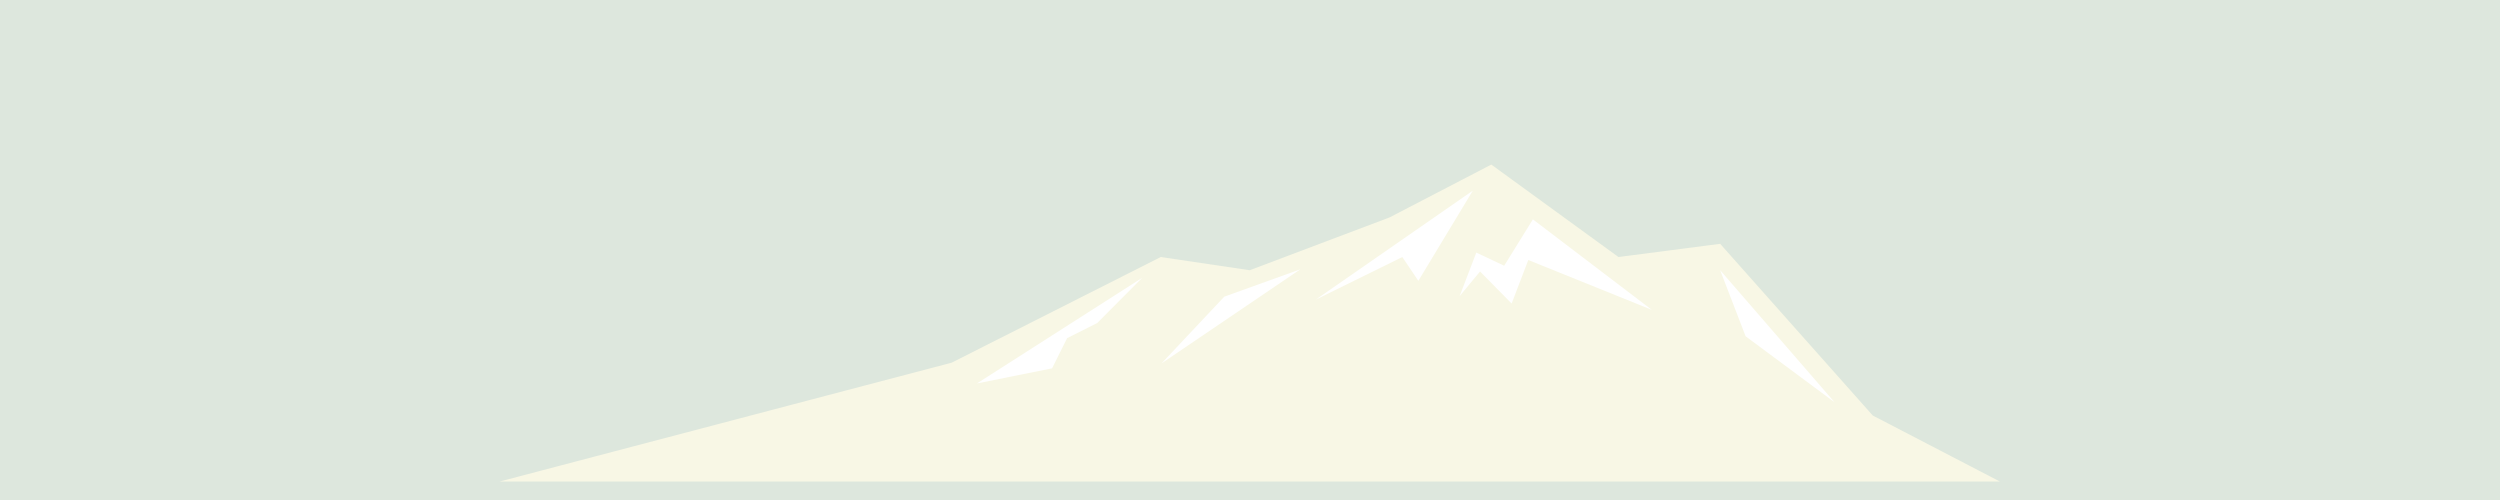 <?xml version="1.0" encoding="UTF-8" standalone="no"?>
<svg
   width="2000"
   height="400"
   viewBox="0 0 529.167 105.833"
   version="1.1"
   id="svg1700"
   sodipodi:docname="eyecatch-bg.svg"
   inkscape:version="1.1 (c68e22c387, 2021-05-23)"
   xmlns:inkscape="http://www.inkscape.org/namespaces/inkscape"
   xmlns:sodipodi="http://sodipodi.sourceforge.net/DTD/sodipodi-0.dtd"
   xmlns="http://www.w3.org/2000/svg"
   xmlns:svg="http://www.w3.org/2000/svg"
   xmlns:rdf="http://www.w3.org/1999/02/22-rdf-syntax-ns#"
   xmlns:cc="http://creativecommons.org/ns#"
   xmlns:dc="http://purl.org/dc/elements/1.1/">
  <defs
     id="defs1694" />
  <sodipodi:namedview
     id="base"
     pagecolor="#ffffff"
     bordercolor="#666666"
     borderopacity="1.0"
     inkscape:pageopacity="0.0"
     inkscape:pageshadow="2"
     inkscape:zoom="0.35"
     inkscape:cx="1205.7143"
     inkscape:cy="-201.42857"
     inkscape:document-units="mm"
     inkscape:current-layer="layer1"
     inkscape:document-rotation="0"
     showgrid="false"
     inkscape:window-width="1920"
     inkscape:window-height="1027"
     inkscape:window-x="-8"
     inkscape:window-y="-8"
     inkscape:window-maximized="1"
     units="px"
     inkscape:snap-global="false"
     inkscape:pagecheckerboard="0"
     lock-margins="true" />
  <g
     inkscape:label="レイヤー 1"
     inkscape:groupmode="layer"
     id="layer1">
    <rect
       style="fill:#dde7dd;fill-opacity:1;stroke:none;stroke-width:0.462;stroke-linecap:round;stroke-linejoin:round;stroke-miterlimit:4;stroke-dasharray:none;stroke-opacity:1"
       id="rect1681"
       width="547.306"
       height="109.839"
       x="-9.07"
       y="-2.193" />
    <g
       id="g998"
       transform="matrix(1.358,0,0,1.416,-83.306,187.886)">
      <path
         style="fill:#f8f7e5;fill-opacity:1;stroke:none;stroke-width:0.17px;stroke-linecap:butt;stroke-linejoin:miter;stroke-opacity:1"
         d="m 139.212,-60.706 70.463,-17.768 32.589,-15.794 13.872,1.974 21.799,-7.897 15.854,-7.897 19.818,13.819 15.854,-1.974 23.781,25.665 19.818,9.871 z"
         id="path1171-5"
         sodipodi:nodetypes="ccccccccccc" />
      <path
         style="fill:#ffffff;fill-opacity:1;stroke:none;stroke-width:0.302px;stroke-linecap:butt;stroke-linejoin:miter;stroke-opacity:1"
         d="m 266.433,-87.903 c 0,0 24.473,-16.287 24.473,-16.287 l -8.49,13.484 -2.498,-3.56 z"
         id="path1173-9" />
      <path
         style="fill:#ffffff;fill-opacity:1;stroke:none;stroke-width:0.23px;stroke-linecap:butt;stroke-linejoin:miter;stroke-opacity:1"
         d="m 213.619,-75.371 25.763,-15.794 -7.026,6.769 c 0,0 -4.684,2.256 -4.684,2.256 l -2.342,4.512 z"
         id="path1175-9" />
      <path
         style="fill:#ffffff;fill-opacity:1;stroke:none;stroke-width:0.236px;stroke-linecap:butt;stroke-linejoin:miter;stroke-opacity:1"
         d="m 288.854,-88.426 2.596,-6.506 4.343,1.969 4.477,-6.934 18.536,13.526 -19.252,-7.449 -2.596,6.506 -4.925,-4.794 z"
         id="path1177-3" />
      <path
         style="fill:#ffffff;fill-opacity:1;stroke:none;stroke-width:0.198px;stroke-linecap:butt;stroke-linejoin:miter;stroke-opacity:1"
         d="m 329.462,-92.293 3.964,9.871 13.872,9.871 z"
         id="path1179-9" />
      <path
         style="fill:#ffffff;fill-opacity:1;stroke:none;stroke-width:0.198px;stroke-linecap:butt;stroke-linejoin:miter;stroke-opacity:1"
         d="m 242.38,-78.359 9.793,-9.985 c 0,0 11.844,-4.086 11.844,-4.086 0,0 -21.637,14.071 -21.637,14.071 z"
         id="path1183-3" />
    </g>
    <path
       style="fill:#000000;stroke-width:0.04"
       d="m 328.807,-60.685 c 0,-0.034 0.018,-0.051 0.041,-0.037 0.022,0.014 0.03,0.042 0.018,0.063 -0.034,0.056 -0.059,0.045 -0.059,-0.025 z"
       id="path1262-4" />
    <path
       style="fill:#000000;stroke-width:0.04"
       d="m 324.81,-60.664 c -0.014,-0.022 -0.005,-0.04 0.018,-0.04 0.023,0 0.043,0.018 0.043,0.04 0,0.022 -0.008,0.04 -0.018,0.04 -0.009,0 -0.029,-0.018 -0.043,-0.04 z"
       id="path1258-6" />
    <path
       style="fill:#000000;stroke-width:0.13"
       d="m 385.543,-206.195 c 0,-0.112 0.059,-0.166 0.132,-0.121 0.073,0.045 0.099,0.136 0.057,0.203 -0.112,0.18 -0.19,0.147 -0.19,-0.082 z"
       id="path1262-3"
       transform="translate(10.961,116.417)" />
    <path
       style="fill:#000000;stroke-width:0.13"
       d="m 372.604,-206.128 c -0.044,-0.072 -0.018,-0.13 0.057,-0.13 0.076,0 0.138,0.059 0.138,0.13 0,0.072 -0.026,0.13 -0.057,0.13 -0.032,0 -0.093,-0.059 -0.138,-0.13 z"
       id="path1258-2"
       transform="translate(10.961,116.417)" />
    <path
       style="fill:#ffffff;fill-opacity:1;stroke:#61876e;stroke-width:0.104;stroke-opacity:1"
       d="m 696.753,-209.894 c -0.558,-0.276 -0.672,-0.449 -1.115,-1.688 -0.195,-0.545 -0.448,-1.166 -0.562,-1.379 -0.209,-0.39 -0.196,-0.618 0.03,-0.531 0.083,0.032 0.126,-0.143 0.135,-0.551 0.013,-0.587 0.254,-1.252 0.454,-1.252 0.15,0 0.123,-0.172 -0.055,-0.35 -0.086,-0.086 -0.156,-0.296 -0.156,-0.467 0,-0.171 -0.054,-0.329 -0.121,-0.351 -0.067,-0.022 -0.159,-0.319 -0.206,-0.66 -0.047,-0.341 -0.134,-0.83 -0.193,-1.088 -0.221,-0.953 -0.222,-0.97 -0.355,-4.205 -0.026,-0.623 -0.097,-1.183 -0.159,-1.245 -0.062,-0.062 -0.112,-0.191 -0.112,-0.287 0,-0.096 -0.07,-0.233 -0.156,-0.304 -0.086,-0.071 -0.156,-0.264 -0.156,-0.428 0,-0.164 -0.092,-0.541 -0.204,-0.837 -0.112,-0.296 -0.177,-0.583 -0.143,-0.637 0.067,-0.109 -0.153,-0.885 -0.31,-1.094 -0.055,-0.072 -0.103,-0.483 -0.108,-0.911 -0.005,-0.429 -0.051,-0.78 -0.103,-0.78 -0.052,0 -0.067,-0.139 -0.033,-0.308 0.034,-0.17 0.023,-0.332 -0.024,-0.361 -0.047,-0.029 -0.113,-0.418 -0.147,-0.863 -0.034,-0.446 -0.092,-0.927 -0.128,-1.071 -0.036,-0.143 -0.114,-0.495 -0.171,-0.781 -0.058,-0.286 -0.152,-0.55 -0.211,-0.586 -0.172,-0.106 -0.143,-1.62 0.035,-1.835 0.083,-0.101 0.238,-0.45 0.344,-0.776 l 0.193,-0.593 -0.337,-0.678 c -0.185,-0.373 -0.403,-0.733 -0.484,-0.8 -0.081,-0.067 -0.146,-0.193 -0.146,-0.28 0,-0.195 -0.404,-1.051 -0.618,-1.309 -0.197,-0.237 -0.245,-1.54 -0.087,-2.373 0.061,-0.322 0.079,-0.708 0.042,-0.858 -0.058,-0.229 -0.913,-1.177 -1.432,-1.586 -0.263,-0.208 -0.716,-0.811 -0.716,-0.954 0,-0.078 0.079,-0.291 0.176,-0.475 0.178,-0.338 0.191,-0.867 0.026,-1.069 -0.201,-0.245 0.027,-0.924 0.458,-1.362 0.233,-0.237 0.477,-0.411 0.542,-0.386 0.065,0.025 0.179,-0.027 0.252,-0.115 0.18,-0.216 1.341,-0.222 1.624,-0.009 0.111,0.084 0.165,0.154 0.12,0.156 -0.081,0.004 0.014,0.141 0.369,0.531 0.1,0.11 0.182,0.245 0.182,0.298 0,0.053 0.09,0.126 0.199,0.16 0.11,0.035 0.374,0.202 0.587,0.372 0.213,0.17 0.475,0.308 0.582,0.308 0.107,0 0.194,0.069 0.194,0.154 0,0.085 0.093,0.307 0.208,0.495 0.114,0.188 0.208,0.47 0.208,0.627 2.2e-4,0.158 0.04,0.286 0.089,0.286 0.161,0 0.849,-1.187 0.996,-1.718 0.461,-1.665 0.528,-2.03 0.515,-2.786 -0.007,-0.444 0.025,-0.807 0.074,-0.807 0.15,0 0.077,-3.531 -0.086,-4.161 -0.227,-0.878 -0.217,-1.671 0.026,-2.124 0.196,-0.364 0.231,-0.383 0.625,-0.338 0.23,0.026 0.476,0.051 0.548,0.055 0.074,0.004 0.13,0.142 0.13,0.319 0,0.243 0.046,0.312 0.208,0.312 0.217,0 0.287,0.251 0.102,0.366 -0.058,0.036 -0.101,0.238 -0.096,0.449 0.013,0.467 -0.096,0.942 -0.276,1.204 -0.11,0.161 -0.109,0.236 0.006,0.417 0.319,0.5 0.634,2.778 0.599,4.334 -0.007,0.315 -0.011,0.684 -0.009,0.821 0.002,0.137 -0.043,0.347 -0.1,0.469 -0.2,0.42 -0.455,1.359 -0.492,1.813 -0.02,0.25 -0.097,0.527 -0.169,0.615 -0.073,0.088 -0.148,0.283 -0.168,0.434 -0.02,0.151 -0.102,0.376 -0.182,0.499 -0.08,0.123 -0.124,0.334 -0.098,0.469 0.026,0.134 0.002,0.49 -0.053,0.791 -0.083,0.454 -0.068,0.623 0.092,0.994 0.106,0.246 0.225,0.645 0.266,0.885 0.041,0.241 0.111,0.438 0.157,0.438 0.045,0 0.107,0.094 0.137,0.209 0.036,0.138 0.11,0.187 0.218,0.146 0.18,-0.069 0.585,-0.67 0.585,-0.87 0,-0.069 0.14,-0.266 0.311,-0.437 l 0.311,-0.311 0.169,0.423 c 0.161,0.403 0.375,0.539 0.508,0.323 0.108,-0.175 0.367,0.009 0.367,0.26 0,0.169 -0.07,0.254 -0.234,0.283 -0.242,0.042 -0.195,0.08 0.286,0.231 0.086,0.027 0.156,0.139 0.156,0.248 0,0.112 0.091,0.223 0.209,0.254 0.15,0.039 0.199,0.124 0.172,0.299 -0.035,0.225 -0.084,0.243 -0.652,0.235 -0.338,-0.005 -0.644,0.036 -0.681,0.092 -0.043,0.065 -0.178,0.063 -0.378,-0.007 -0.443,-0.155 -0.781,0.039 -0.899,0.516 -0.077,0.311 -0.054,0.446 0.13,0.758 0.123,0.209 0.224,0.468 0.224,0.576 0,0.108 0.047,0.225 0.104,0.261 0.057,0.035 0.104,0.151 0.104,0.258 0,0.106 0.035,0.209 0.078,0.228 0.043,0.019 0.193,0.198 0.333,0.397 0.231,0.328 0.256,0.467 0.26,1.475 0.005,0.979 0.033,1.15 0.235,1.424 0.126,0.171 0.261,0.436 0.3,0.59 0.039,0.154 0.134,0.304 0.213,0.334 0.079,0.03 0.143,0.137 0.143,0.237 0,0.1 0.122,0.314 0.271,0.475 0.247,0.266 0.27,0.366 0.26,1.102 -0.006,0.445 0.035,0.838 0.093,0.874 0.058,0.036 0.105,0.17 0.105,0.298 0,0.128 0.043,0.278 0.095,0.332 0.17,0.177 0.785,1.449 0.759,1.571 -0.013,0.065 0.046,0.146 0.133,0.179 0.087,0.033 0.158,0.17 0.158,0.303 0,0.134 0.05,0.293 0.111,0.354 0.135,0.135 0.304,1.284 0.189,1.284 -0.045,0 -0.158,0.161 -0.252,0.358 -0.179,0.377 -0.181,0.361 0.201,1.582 0.092,0.294 0.168,0.599 0.17,0.677 10e-4,0.078 0.103,0.353 0.226,0.611 0.445,0.933 0.504,1.152 0.661,2.447 0.177,1.464 0.218,2.017 0.177,2.414 -0.048,0.466 -0.011,0.52 0.694,0.994 0.289,0.195 0.359,0.313 0.383,0.654 0.054,0.764 0.395,1.51 0.69,1.51 0.199,0 0.522,0.415 0.603,0.773 0.13,0.577 -0.039,0.621 -2.021,0.535 -0.921,-0.04 -1.711,-0.109 -1.756,-0.152 -0.045,-0.044 -0.122,-0.333 -0.172,-0.643 -0.072,-0.453 -0.06,-0.581 0.061,-0.651 0.119,-0.068 0.125,-0.119 0.027,-0.236 -0.167,-0.201 -0.046,-1.202 0.163,-1.355 0.178,-0.13 0.208,-0.318 0.06,-0.37 -0.054,-0.019 -0.122,-0.239 -0.152,-0.489 -0.03,-0.25 -0.126,-0.564 -0.215,-0.699 -0.088,-0.135 -0.161,-0.364 -0.161,-0.509 0,-0.145 -0.042,-0.264 -0.094,-0.264 -0.052,0 -0.146,-0.129 -0.211,-0.286 -0.064,-0.158 -0.194,-0.427 -0.288,-0.599 -0.376,-0.685 -0.426,-0.87 -0.495,-1.823 -0.052,-0.706 -0.145,-1.15 -0.325,-1.549 -0.139,-0.308 -0.253,-0.642 -0.253,-0.742 0,-0.101 -0.091,-0.247 -0.204,-0.326 -0.112,-0.079 -0.217,-0.207 -0.234,-0.286 -0.036,-0.168 -0.899,-1.054 -1.026,-1.054 -0.048,0 -0.171,-0.269 -0.274,-0.599 -0.214,-0.688 -0.62,-1.189 -0.77,-0.953 -0.051,0.08 -0.093,0.1 -0.094,0.044 -0.002,-0.147 -0.273,0.267 -0.363,0.557 -0.057,0.181 -0.043,0.226 0.049,0.169 0.091,-0.056 0.106,-0.015 0.055,0.148 -0.039,0.124 -0.088,0.892 -0.109,1.705 -0.02,0.814 -0.066,1.631 -0.102,1.818 -0.036,0.186 -0.026,0.338 0.022,0.338 0.106,0 0.089,0.632 -0.033,1.198 -0.084,0.39 -0.088,0.662 -0.032,1.979 0.012,0.286 -0.087,1.254 -0.22,2.15 l -0.243,1.629 0.354,0.323 c 0.195,0.178 0.431,0.323 0.525,0.323 0.148,0 0.157,0.06 0.066,0.459 -0.093,0.408 -0.079,0.492 0.129,0.755 0.199,0.252 0.209,0.301 0.067,0.33 -0.113,0.023 -0.163,0.139 -0.156,0.365 0.01,0.317 0.014,0.32 0.094,0.07 0.078,-0.242 0.085,-0.235 0.106,0.104 0.031,0.508 0.035,0.523 0.243,0.989 0.102,0.229 0.21,0.557 0.239,0.729 0.03,0.172 0.104,0.417 0.167,0.546 0.296,0.612 -0.849,0.888 -1.777,0.429 z"
       id="path1371-4"
       transform="translate(10.961,116.417)" />
    <path
       style="fill:#000000;stroke-width:0.026"
       d="m 665.24,-97.869 c -0.314,-0.067 -0.43,-0.147 -0.429,-0.298 2.1e-4,-0.051 0.024,-0.203 0.052,-0.337 0.028,-0.134 0.045,-0.254 0.037,-0.267 -0.007,-0.013 -0.005,-0.023 0.007,-0.023 0.012,0 0.066,-0.179 0.119,-0.397 0.111,-0.456 0.192,-0.779 0.224,-0.891 0.012,-0.043 0.026,-0.096 0.032,-0.117 0.006,-0.021 0.02,-0.047 0.033,-0.056 0.013,-0.009 0.025,-0.052 0.026,-0.095 0.002,-0.043 0.011,-0.074 0.02,-0.068 0.009,0.006 0.024,-0.017 0.032,-0.05 0.031,-0.124 0.282,-0.202 0.693,-0.217 0.343,-0.012 0.558,-0.072 0.583,-0.163 0.013,-0.047 0.013,-0.047 0.119,-0.835 0.043,-0.322 0.09,-0.668 0.105,-0.768 0.015,-0.1 0.055,-0.393 0.09,-0.651 0.073,-0.534 0.176,-1.284 0.324,-2.352 0.056,-0.406 0.096,-0.755 0.089,-0.774 -0.007,-0.02 -0.002,-0.036 0.012,-0.036 0.014,0 0.032,-0.067 0.038,-0.15 0.007,-0.082 0.038,-0.325 0.07,-0.54 0.148,-1.016 0.184,-1.287 0.19,-1.435 0.004,-0.088 0.012,-0.155 0.019,-0.148 0.021,0.02 0.308,-2.112 0.355,-2.633 0.006,-0.072 0.028,-0.241 0.049,-0.377 0.02,-0.136 0.067,-0.468 0.104,-0.737 0.079,-0.577 0.116,-0.673 0.287,-0.749 0.062,-0.028 0.149,-0.057 0.194,-0.066 0.056,-0.011 0.081,-0.031 0.081,-0.065 0,-0.07 0.13,-0.068 0.149,0.002 0.007,0.03 0.035,0.052 0.064,0.052 0.1,0 0.295,0.105 0.35,0.189 0.031,0.046 0.069,0.16 0.085,0.253 0.038,0.22 0.185,1.281 0.237,1.705 0.03,0.241 0.09,0.691 0.156,1.171 0.03,0.215 0.059,0.431 0.065,0.481 0.006,0.05 0.023,0.173 0.038,0.273 0.045,0.3 0.16,1.086 0.173,1.184 0.038,0.281 0.128,0.895 0.208,1.431 0.051,0.336 0.108,0.729 0.127,0.872 0.019,0.143 0.077,0.553 0.128,0.911 0.099,0.69 0.498,3.515 0.523,3.703 0.014,0.102 0.026,0.117 0.143,0.176 0.116,0.059 0.158,0.065 0.45,0.065 0.446,0 0.727,0.094 0.761,0.254 0.009,0.039 0.032,0.112 0.051,0.162 0.049,0.124 0.076,0.236 0.181,0.746 0.049,0.241 0.126,0.595 0.17,0.788 0.108,0.472 0.125,0.639 0.069,0.7 -0.024,0.026 -0.034,0.057 -0.023,0.069 0.011,0.012 0.006,0.013 -0.012,0.002 -0.018,-0.01 -0.066,-4.8e-4 -0.108,0.021 -0.198,0.102 -0.325,0.107 -2.424,0.085 -1.803,-0.018 -4.77,-0.007 -4.906,0.019 -0.029,0.006 -0.122,-0.005 -0.208,-0.023 z"
       id="path3279-8-4-3"
       transform="translate(10.961,116.417)" />
  </g>
</svg>
